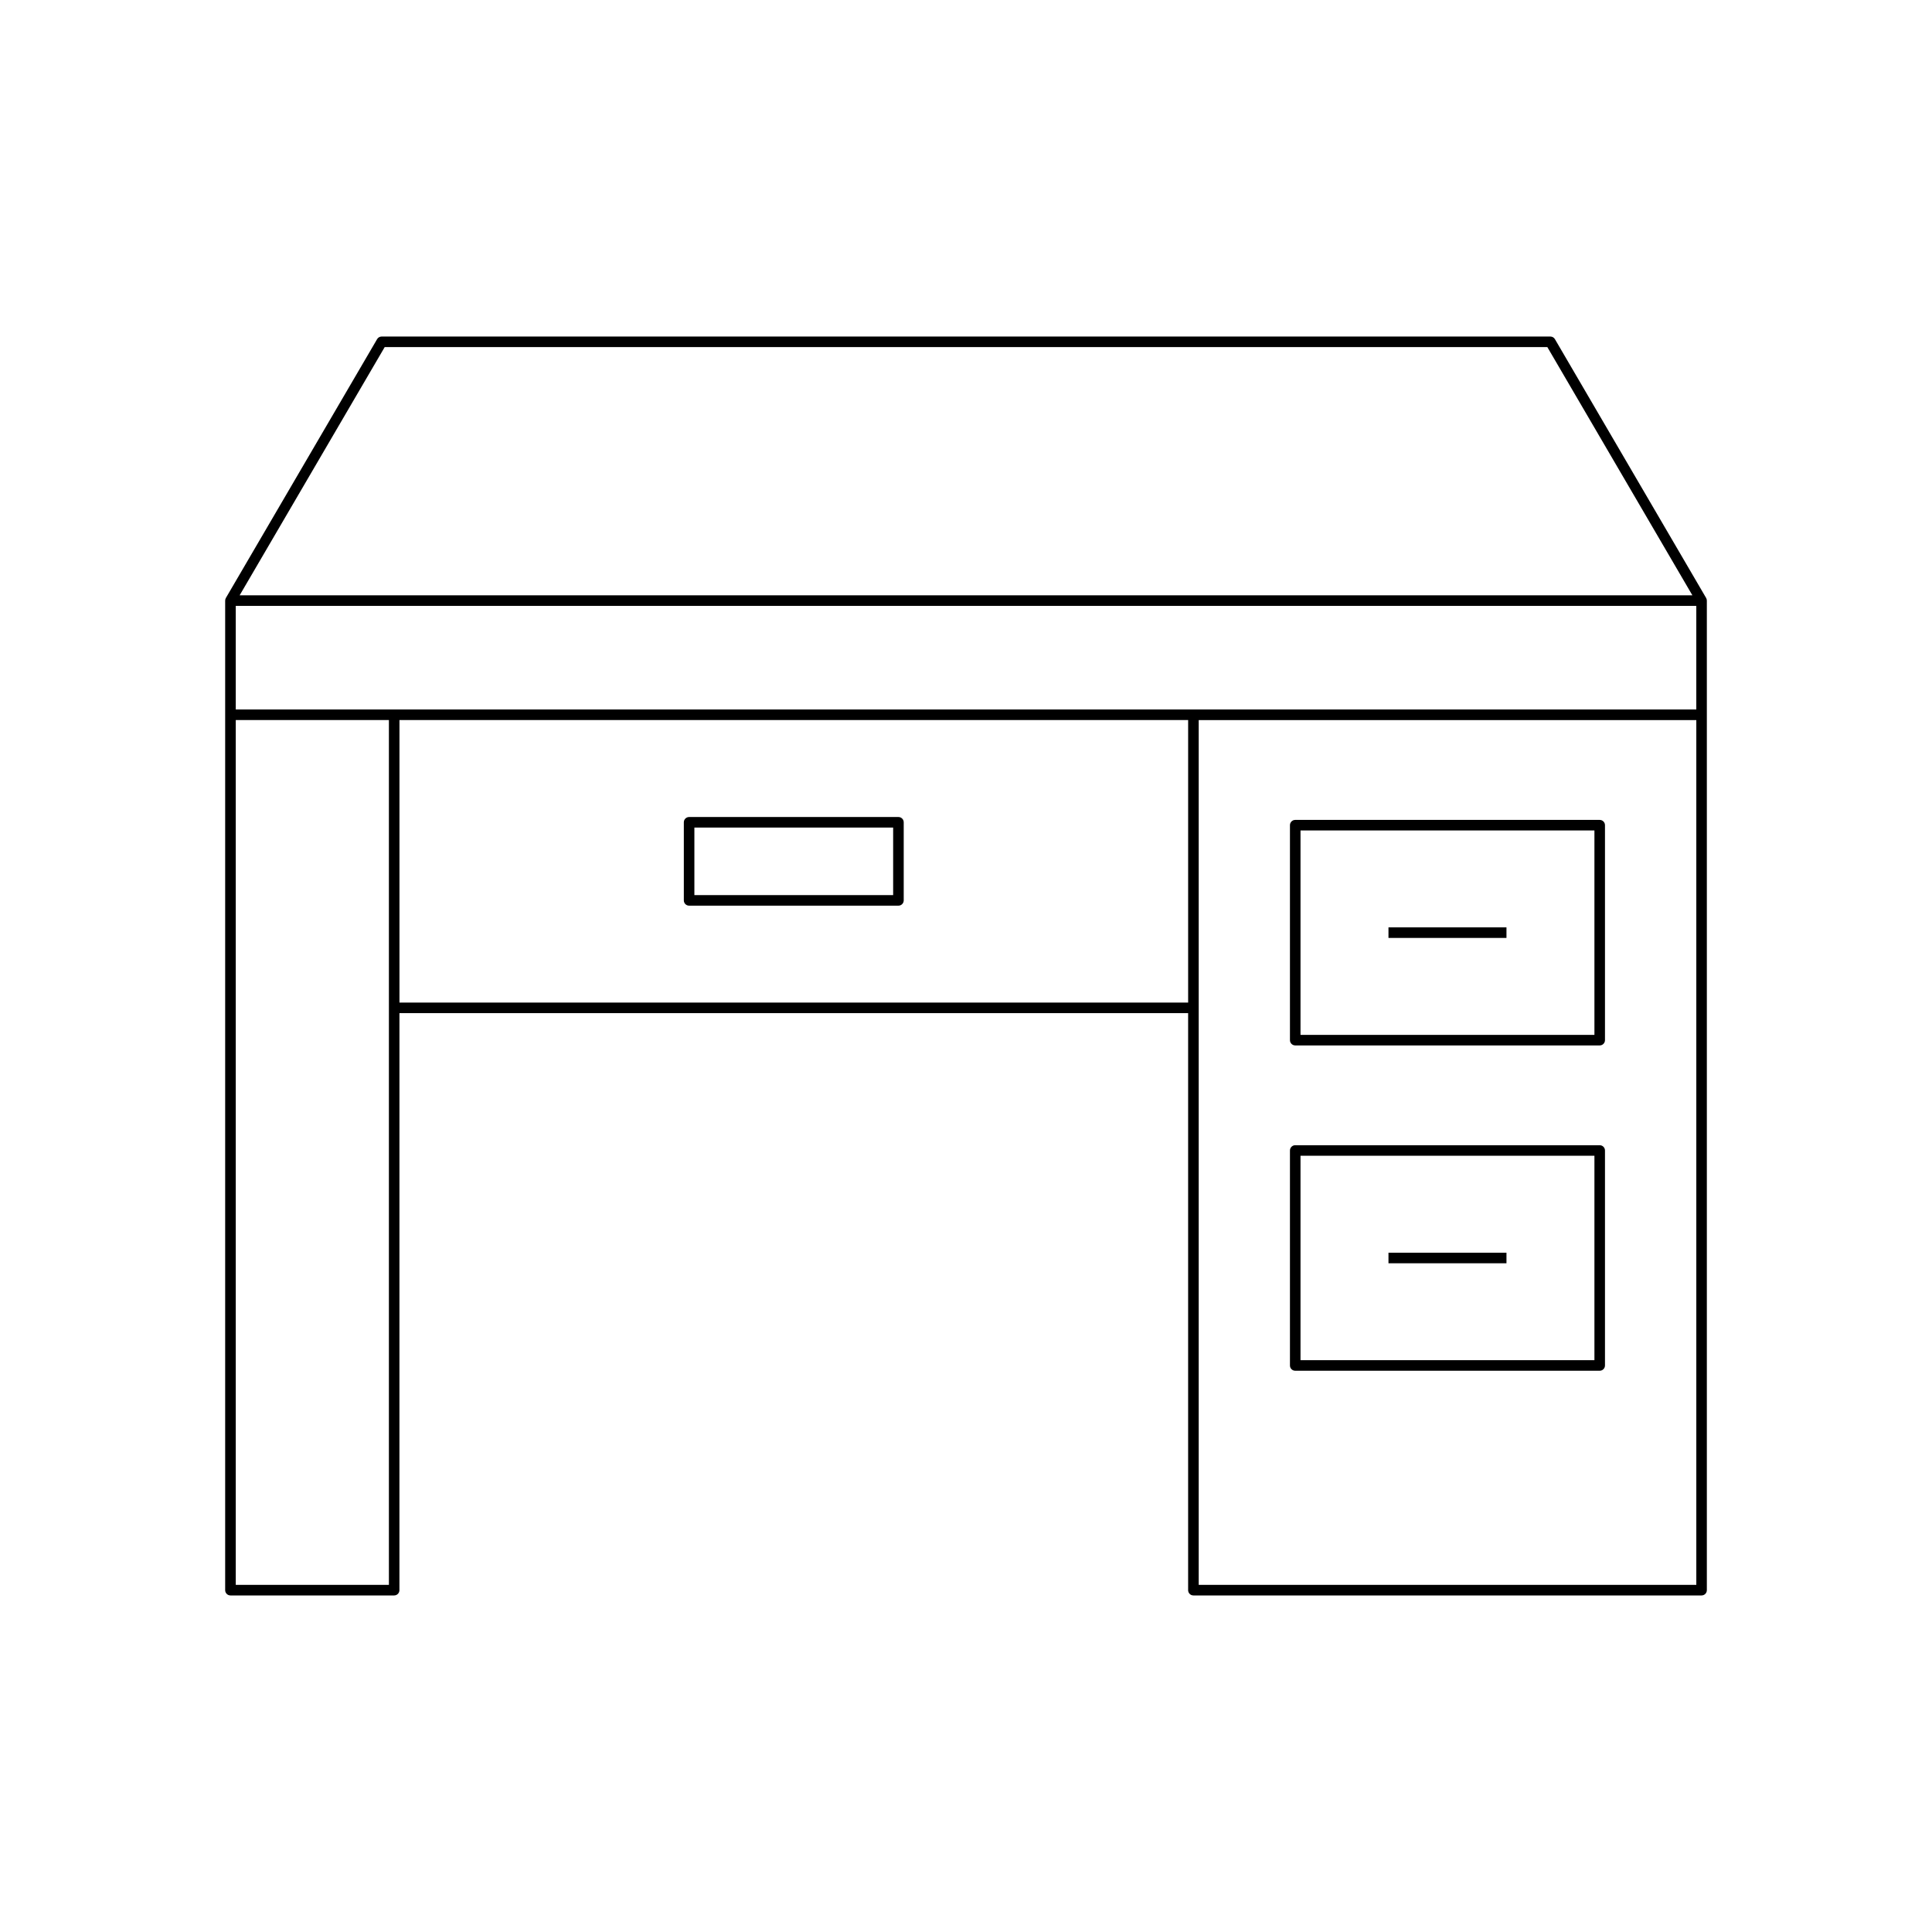 <?xml version="1.0" encoding="UTF-8"?>
<!-- Uploaded to: ICON Repo, www.iconrepo.com, Generator: ICON Repo Mixer Tools -->
<svg fill="#000000" width="800px" height="800px" version="1.1" viewBox="144 144 512 512" xmlns="http://www.w3.org/2000/svg">
 <g>
  <path d="m487.25 421.05h80.688c0.77 0 1.398-0.625 1.398-1.398v-56.969c0-0.773-0.629-1.398-1.398-1.398h-80.688c-0.77 0-1.398 0.625-1.398 1.398v56.965c-0.004 0.773 0.625 1.402 1.398 1.402zm1.398-56.969h77.891v54.168h-77.891z"/>
  <path d="m511.96 389.76h31.27v2.801h-31.27z"/>
  <path d="m487.25 507.26h80.688c0.77 0 1.398-0.625 1.398-1.398v-56.969c0-0.773-0.629-1.398-1.398-1.398h-80.688c-0.77 0-1.398 0.625-1.398 1.398v56.969c-0.004 0.773 0.625 1.398 1.398 1.398zm1.398-56.969h77.891v54.168l-77.891 0.004z"/>
  <path d="m511.96 475.98h31.27v2.801h-31.27z"/>
  <path d="m205.07 566.81h43.383c0.77 0 1.398-0.625 1.398-1.398l0.004-152.92h209.01v152.92c0 0.773 0.629 1.398 1.398 1.398h134.67c0.77 0 1.398-0.625 1.398-1.398v-262.24c0-0.242-0.062-0.488-0.191-0.707l-40.07-68.586c-0.25-0.43-0.711-0.695-1.207-0.695h-309.72c-0.496 0-0.957 0.266-1.207 0.695l-40.074 68.586c-0.125 0.219-0.191 0.461-0.191 0.707v-0.004 262.24c0 0.777 0.629 1.402 1.398 1.402zm253.8-157.12h-209.01v-74.867h209.01zm134.67 154.32h-131.87v-229.18h131.87zm-347.59-328.03h308.11l38.438 65.785h-384.99zm-39.473 68.586h387.06v27.461l-387.06-0.004zm0 30.258h40.586v229.18h-40.586z"/>
  <path d="m326.62 384.01h55.477c0.77 0 1.398-0.625 1.398-1.398v-20.695c0-0.773-0.629-1.398-1.398-1.398h-55.477c-0.77 0-1.398 0.625-1.398 1.398v20.695c-0.004 0.773 0.625 1.398 1.398 1.398zm1.398-20.695h52.676v17.898h-52.676z"/>
 </g>
</svg>